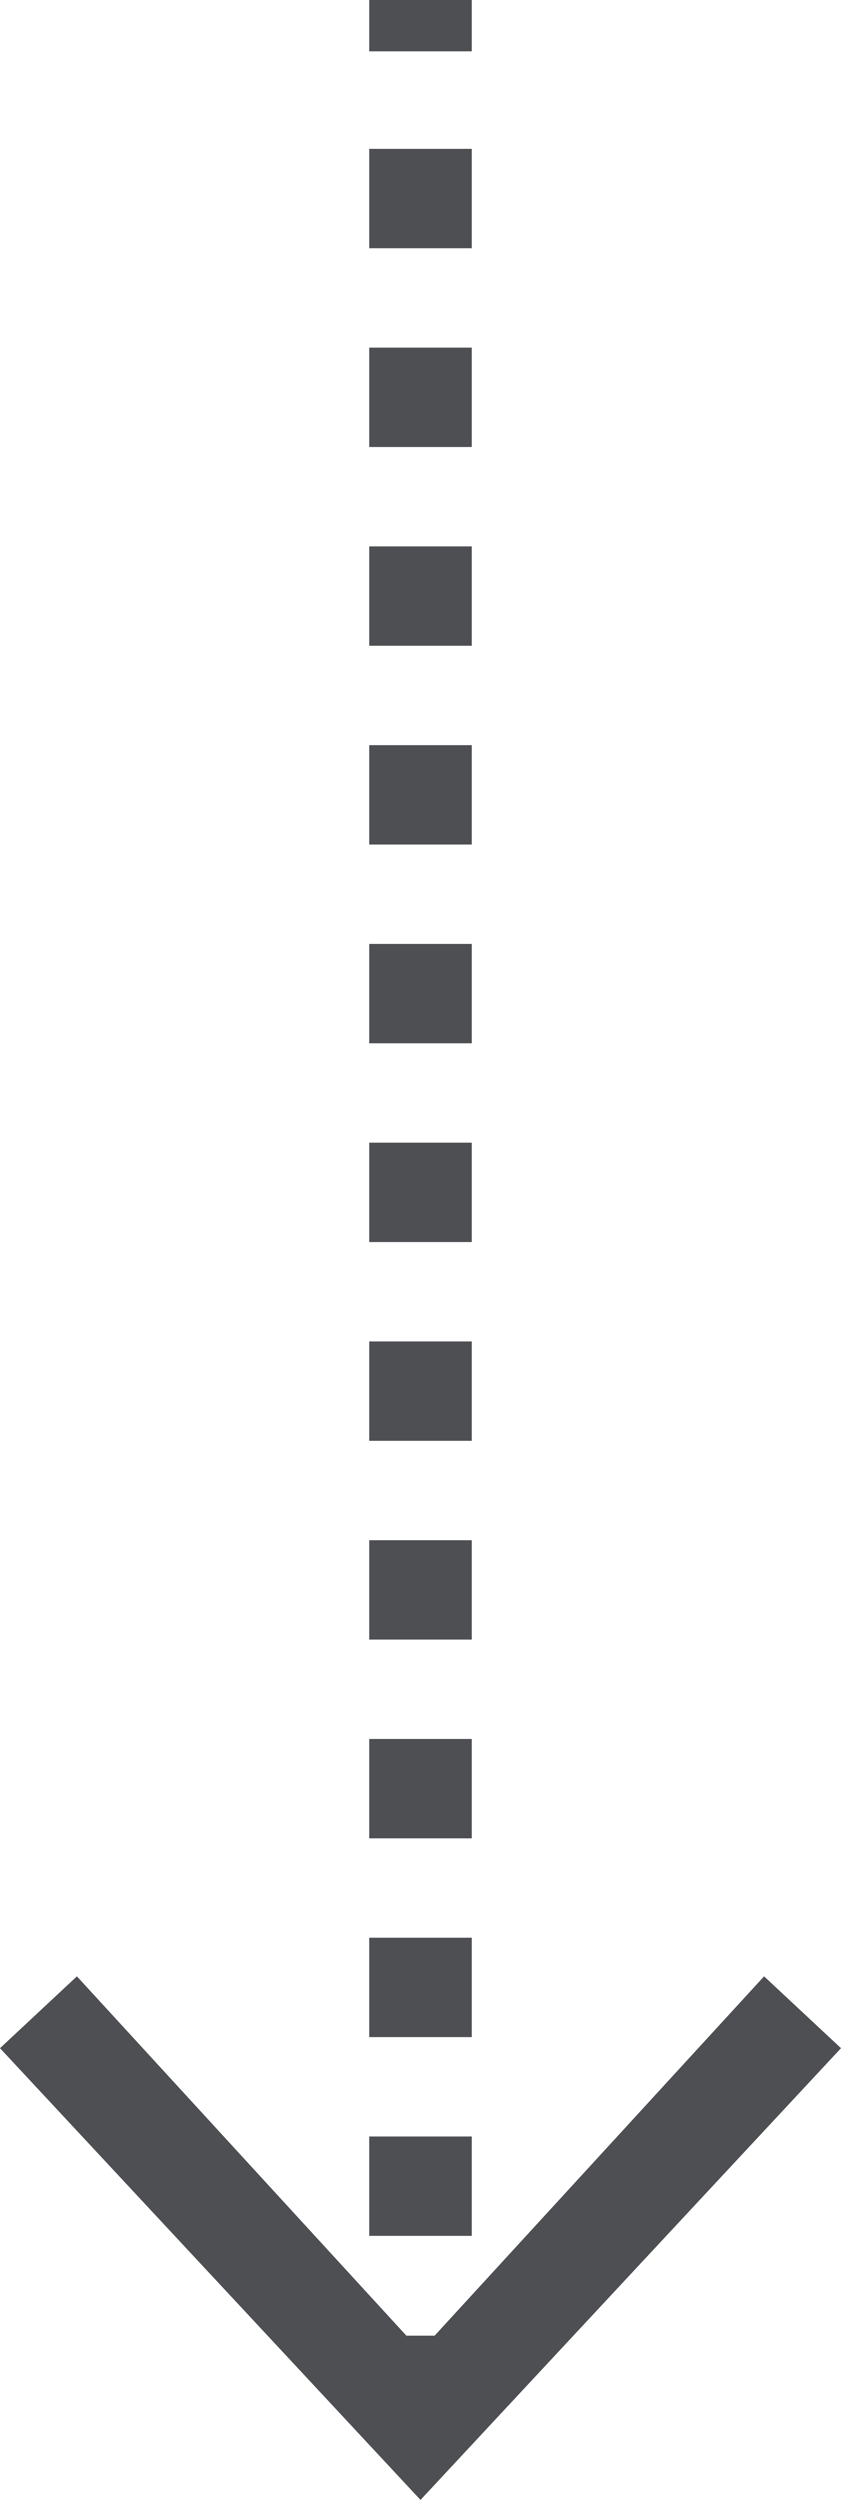 <!-- Generator: Adobe Illustrator 25.1.0, SVG Export Plug-In  -->
<svg version="1.1" xmlns="http://www.w3.org/2000/svg" xmlns:xlink="http://www.w3.org/1999/xlink" x="0px" y="0px" width="16.4px"
	 height="48.7px" viewBox="0 0 16.4 48.7" style="overflow:visible;enable-background:new 0 0 16.4 48.7;" xml:space="preserve">
<style type="text/css">
	.st0{fill:none;stroke:#4D4F53;stroke-width:2;stroke-miterlimit:10;}
	.st1{fill:none;stroke:#4D4F53;stroke-width:2;stroke-miterlimit:10;stroke-dasharray:1.936,1.936;}
	.st2{fill:#4D4F53;}
</style>
<defs>
</defs>
<g>
	<g>
		<line class="st0" x1="8.2" y1="0" x2="8.2" y2="1"/>
		<line class="st1" x1="8.2" y1="2.9" x2="8.2" y2="44.6"/>
		<line class="st0" x1="8.2" y1="45.5" x2="8.2" y2="46.5"/>
		<g>
			<polygon class="st2" points="0,39.9 1.5,38.5 8.2,45.8 14.9,38.5 16.4,39.9 8.2,48.7 			"/>
		</g>
	</g>
</g>
</svg>
